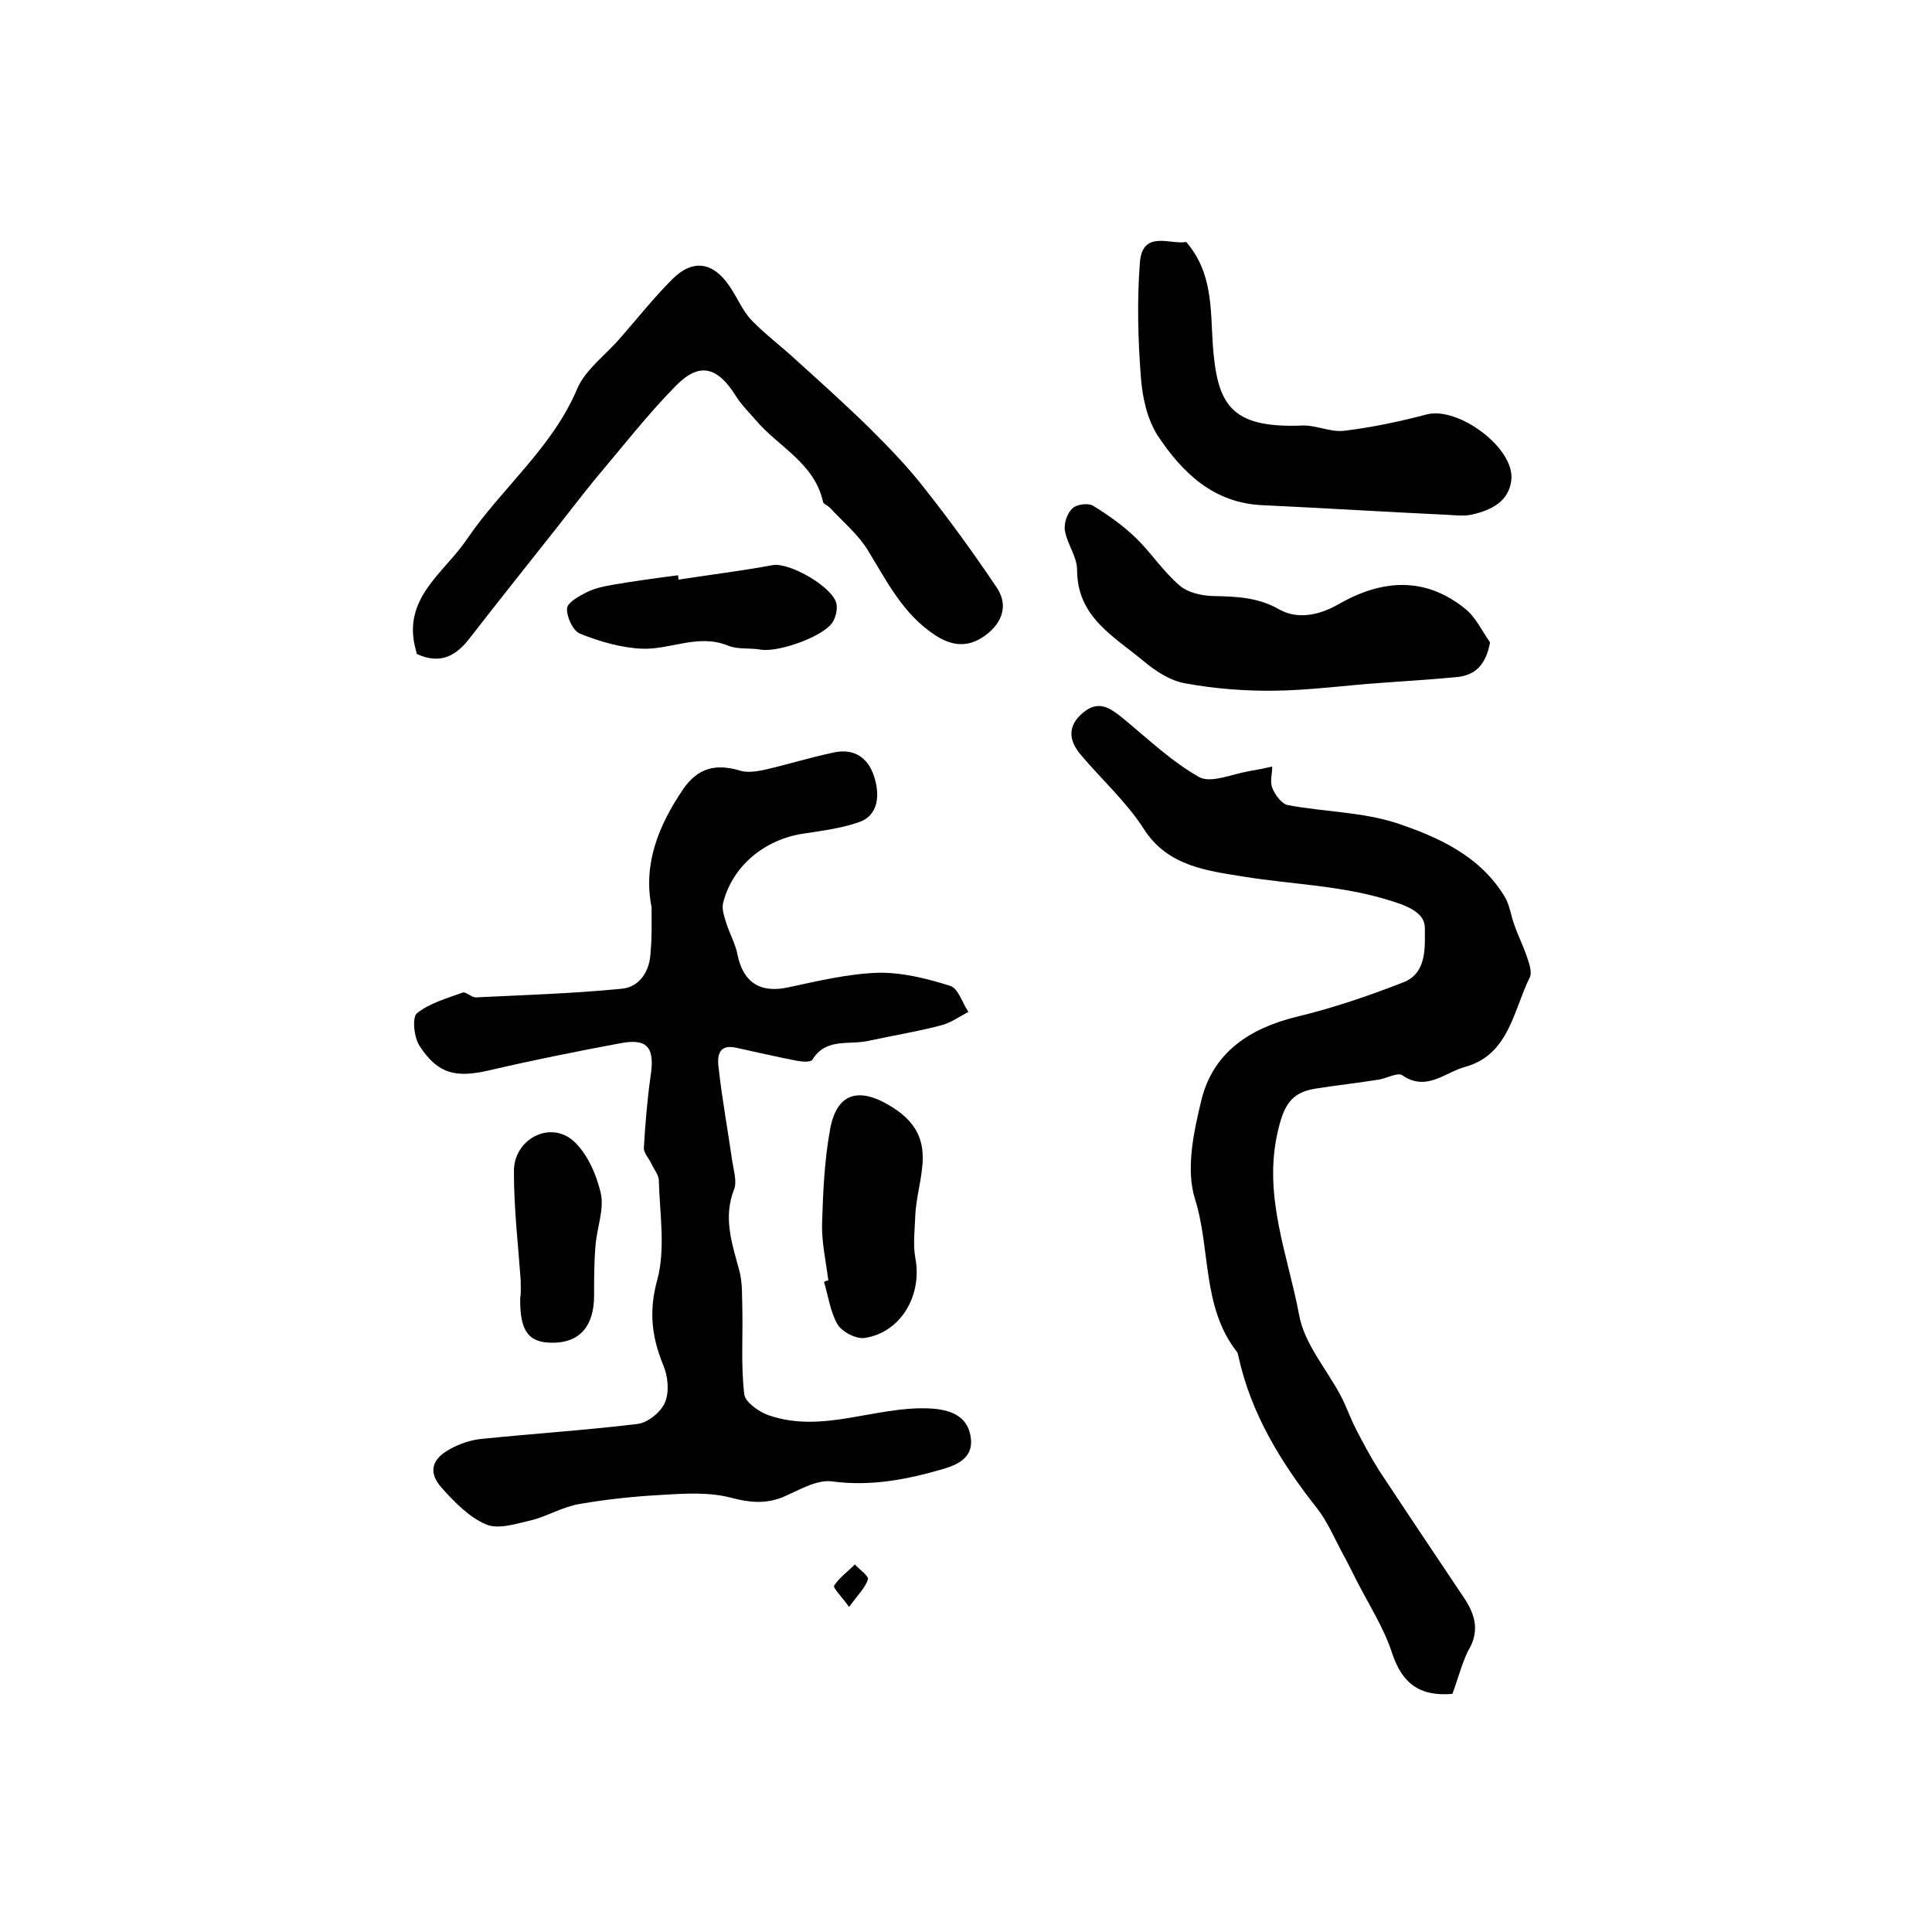 <?xml version="1.0" encoding="utf-8"?>
<!-- Generator: Adobe Illustrator 22.0.0, SVG Export Plug-In . SVG Version: 6.00 Build 0)  -->
<svg version="1.1" id="图层_1" xmlns="http://www.w3.org/2000/svg" xmlns:xlink="http://www.w3.org/1999/xlink" x="0px" y="0px"
	 viewBox="0 0 400 400" style="enable-background:new 0 0 400 400;" xml:space="preserve">
<style type="text/css">
	.st0{fill:#FFFFFF;}
</style>
<g>
	
	<path d="M134.9,187.8c-1.8-9,1.5-17,6.6-24.5c3-4.3,6.7-5.3,11.9-3.7c1.4,0.4,3.3,0.1,4.8-0.2c4.8-1.1,9.6-2.6,14.4-3.6
		c3.6-0.8,6.6,0.5,8.1,4.2c1.8,4.7,1,8.9-2.8,10.2c-3.7,1.3-7.7,1.8-11.6,2.4c-8,1.2-14.7,6.7-16.6,14.4c-0.3,1.3,0.3,2.9,0.7,4.2
		c0.7,2.2,1.9,4.3,2.3,6.5c1.2,5.8,4.8,8,10.6,6.7c6.1-1.3,12.3-2.8,18.5-3c5-0.1,10.1,1.2,14.9,2.7c1.7,0.5,2.5,3.5,3.8,5.4
		c-1.9,1-3.7,2.3-5.7,2.8c-4.9,1.3-10,2.1-15,3.2c-4,0.9-8.8-0.7-11.6,3.9c-0.4,0.6-2.2,0.4-3.3,0.2c-4.2-0.8-8.4-1.8-12.6-2.7
		c-3.8-0.8-3.8,2.2-3.5,4.3c0.7,6.4,1.9,12.8,2.8,19.2c0.3,1.9,1,4.2,0.4,5.8c-2.3,5.8-0.5,11.1,1,16.6c0.8,2.8,0.6,5.8,0.7,8.7
		c0.1,5.7-0.3,11.5,0.4,17.2c0.2,1.6,3,3.6,5,4.3c11.2,3.9,22.1-1.9,33.3-1.4c4.3,0.2,7.7,1.5,8.5,5.5c0.9,4.4-2.2,6-5.5,7
		c-7.5,2.2-15.1,3.7-23.2,2.6c-3.2-0.4-6.9,1.9-10.2,3.3c-3.6,1.4-6.8,1.1-10.6,0.1c-4.5-1.2-9.6-0.9-14.3-0.6
		c-5.7,0.3-11.5,0.9-17.2,1.9c-3.5,0.6-6.7,2.6-10.1,3.4c-3,0.7-6.7,1.9-9.2,0.8c-3.5-1.5-6.5-4.6-9.1-7.5c-2.9-3.2-2.2-6,1.7-8.1
		c2-1.1,4.3-1.9,6.6-2.1c10.8-1.1,21.6-1.8,32.3-3.1c2.1-0.3,4.8-2.5,5.6-4.5c0.9-2.2,0.6-5.4-0.4-7.7c-2.4-5.9-3-11.2-1.2-17.7
		c1.7-6.4,0.5-13.6,0.3-20.5c0-1.2-1.1-2.4-1.6-3.6c-0.5-1-1.5-2.1-1.5-3.1c0.3-5,0.7-10,1.4-14.9c0.9-5.9-0.6-7.9-6.3-6.8
		c-9.1,1.7-18.1,3.5-27.1,5.6c-6.9,1.6-10.6,0.8-14.4-5c-1.2-1.8-1.6-5.9-0.6-6.8c2.6-2.1,6.2-3.1,9.5-4.3c0.7-0.2,1.8,1,2.7,1
		c10.1-0.5,20.2-0.8,30.3-1.8c3.7-0.4,5.8-3.7,5.9-7.7C135,194,134.9,191,134.9,187.8z"/>
	<path d="M300.7,350.7c-7,0.6-10.5-2.4-12.5-8.5c-1.7-5.2-4.8-10-7.3-14.9c-1-2-2-4-3.1-6c-1.6-3-3-6.3-5.1-9
		c-7.5-9.5-13.7-19.6-16.3-31.5c-0.1-0.3-0.1-0.7-0.3-0.9c-7.3-9.3-5.4-21.2-8.7-31.7c-1.9-6.1-0.3-13.7,1.3-20.3
		c2.4-10,10-15,19.8-17.4c7.5-1.8,14.8-4.3,22-7.1c5-1.9,4.5-7.4,4.5-11.3c0-3.3-4-4.7-7.7-5.8c-9.8-3-19.9-3.2-29.8-4.8
		c-7.2-1.2-15.7-2-20.7-9.9c-3.6-5.6-8.8-10.3-13.1-15.4c-2.5-3-2.7-6,0.6-8.7c3.3-2.7,5.7-0.8,8.3,1.3c5.1,4.2,10,8.9,15.7,12.1
		c2.4,1.3,6.7-0.6,10.1-1.2c1.7-0.3,3.3-0.6,5-1c0,1.5-0.5,3.1,0,4.4c0.6,1.5,2,3.4,3.3,3.6c7.5,1.4,15.3,1.4,22.4,3.7
		c8.7,2.9,17.3,6.8,22.4,15.2c1.1,1.8,1.3,4,2.1,6.1c0.7,2,1.7,4,2.4,6c0.5,1.5,1.3,3.5,0.7,4.7c-3.4,6.9-4.3,16-13.4,18.5
		c-4.1,1.1-8,5.2-13,1.7c-0.9-0.6-3.1,0.6-4.7,0.9c-4.4,0.7-8.9,1.2-13.3,1.9c-5.2,0.8-6.6,3.8-7.8,9.1c-3,13.3,2.2,25.5,4.5,37.9
		c1.1,5.9,5.7,11.1,8.6,16.6c1.2,2.3,2,4.7,3.2,7c1.5,2.9,3,5.7,4.7,8.4c5.8,8.8,11.7,17.6,17.6,26.4c2.4,3.6,3.3,7,0.8,11.1
		C302.6,344.6,301.8,347.8,300.7,350.7z"/>
	<path d="M86.3,135.4c-0.1-0.5-0.2-0.7-0.2-0.8c-3-10.7,5.8-15.9,10.6-23c7.2-10.6,17.6-18.8,22.8-31.1c1.7-4,5.9-7,8.9-10.5
		c3.6-4.1,6.9-8.3,10.8-12.2c4.2-4.2,8.4-3.6,11.8,1.4c1.6,2.3,2.7,5.1,4.6,7.1c2.9,3,6.3,5.5,9.4,8.4c5.1,4.6,10.3,9.3,15.2,14.1
		c3.9,3.9,7.8,7.9,11.2,12.3c5.3,6.7,10.3,13.6,15,20.6c2.4,3.6,1.1,7.2-2.2,9.7c-3.4,2.6-6.8,2.6-10.6,0.1
		c-6.7-4.4-10-11.2-14-17.7c-2-3.2-5.1-5.8-7.7-8.6c-0.4-0.5-1.4-0.8-1.5-1.3c-1.8-8.1-9.3-11.4-14-17c-1.4-1.6-3-3.2-4.1-5
		c-3.8-6-7.5-7-12.4-2c-5.9,6-11.1,12.7-16.6,19.2c-2.7,3.3-5.3,6.7-7.9,10c-6,7.6-12,15.1-17.9,22.7
		C94.6,135.7,91.3,137.7,86.3,135.4z"/>
	<path d="M245.6,50.1c5.5,6.4,5,13.8,5.5,21.3c0.9,12.3,3.6,17.3,18.5,16.7c2.9-0.1,5.8,1.4,8.6,1.1c5.8-0.7,11.5-1.9,17.2-3.4
		c6.5-1.7,18.3,7,17.5,13.6c-0.5,4.4-4.1,6.2-8,7.1c-1.6,0.4-3.3,0.2-5,0.1c-12.8-0.6-25.6-1.4-38.4-2c-10.2-0.4-16.7-6.7-21.8-14.4
		c-2.2-3.4-3.2-8-3.5-12.2c-0.6-7.8-0.8-15.8-0.2-23.6C236.5,47.5,242.3,50.7,245.6,50.1z"/>
	<path d="M308.5,133c-0.9,4.9-3.3,6.9-7.1,7.2c-5.2,0.5-10.4,0.8-15.7,1.2c-7.2,0.5-14.4,1.5-21.6,1.6c-6.2,0.1-12.5-0.4-18.6-1.5
		c-3.1-0.5-6.2-2.5-8.7-4.6c-6.1-5.1-13.8-9.1-13.8-18.9c0-2.7-2-5.3-2.5-8c-0.3-1.5,0.4-3.7,1.5-4.7c0.8-0.9,3.3-1.2,4.3-0.6
		c3.1,1.9,6.2,4.1,8.8,6.6c3.2,3.1,5.7,7,9.1,9.9c1.7,1.5,4.5,2.1,6.8,2.2c4.8,0.1,9.4,0.2,13.9,2.8c3.8,2.1,8.3,1.2,12.4-1.2
		c8.8-5,17.7-5.7,26,1C305.5,127.7,306.8,130.6,308.5,133z"/>
	<path d="M171.5,265.1c-0.5-3.9-1.4-7.9-1.3-11.8c0.2-6.6,0.5-13.2,1.7-19.7c1.5-7.8,6.5-8.5,13.1-4.2c9.8,6.3,4.8,14.5,4.5,22.3
		c-0.1,2.9-0.5,5.9,0,8.7c1.5,7.7-2.9,15.4-10.4,16.6c-1.8,0.3-4.7-1.2-5.7-2.8c-1.5-2.6-1.9-5.8-2.8-8.8
		C171,265.2,171.2,265.1,171.5,265.1z"/>
	<path d="M140.5,120c6.5-1,13-1.8,19.5-3c3.5-0.6,12.6,4.6,13.2,8.1c0.2,1.2-0.2,2.7-0.8,3.7c-1.9,3-11.2,6.3-14.9,5.7
		c-2.2-0.4-4.7,0-6.7-0.8c-6.2-2.6-12.1,0.9-18,0.6c-4.3-0.2-8.7-1.5-12.7-3.1c-1.5-0.6-2.8-3.5-2.7-5.2c0-1.2,2.5-2.6,4.1-3.4
		c1.6-0.8,3.5-1.2,5.2-1.5c4.6-0.8,9.1-1.4,13.7-2C140.4,119.3,140.4,119.6,140.5,120z"/>
	<path d="M107.8,265c-0.5-7-1.4-14.7-1.4-22.4c-0.1-6.7,7.4-10.7,12.3-6.4c2.9,2.6,4.8,7,5.7,10.9c0.7,3.3-0.8,7.1-1.1,10.7
		c-0.3,3.5-0.3,6.9-0.3,10.4c0,6.4-3,9.8-8.6,9.8c-5,0-6.8-2.4-6.7-9.3C107.9,267.8,107.8,266.8,107.8,265z"/>
	<path d="M175.8,332.7c-1.6-2.2-3.4-4-3.1-4.4c1.1-1.7,2.8-2.9,4.3-4.4c1,1.1,2.9,2.4,2.7,3.1C179.1,328.8,177.6,330.2,175.8,332.7z
		"/>
</g>
</svg>
